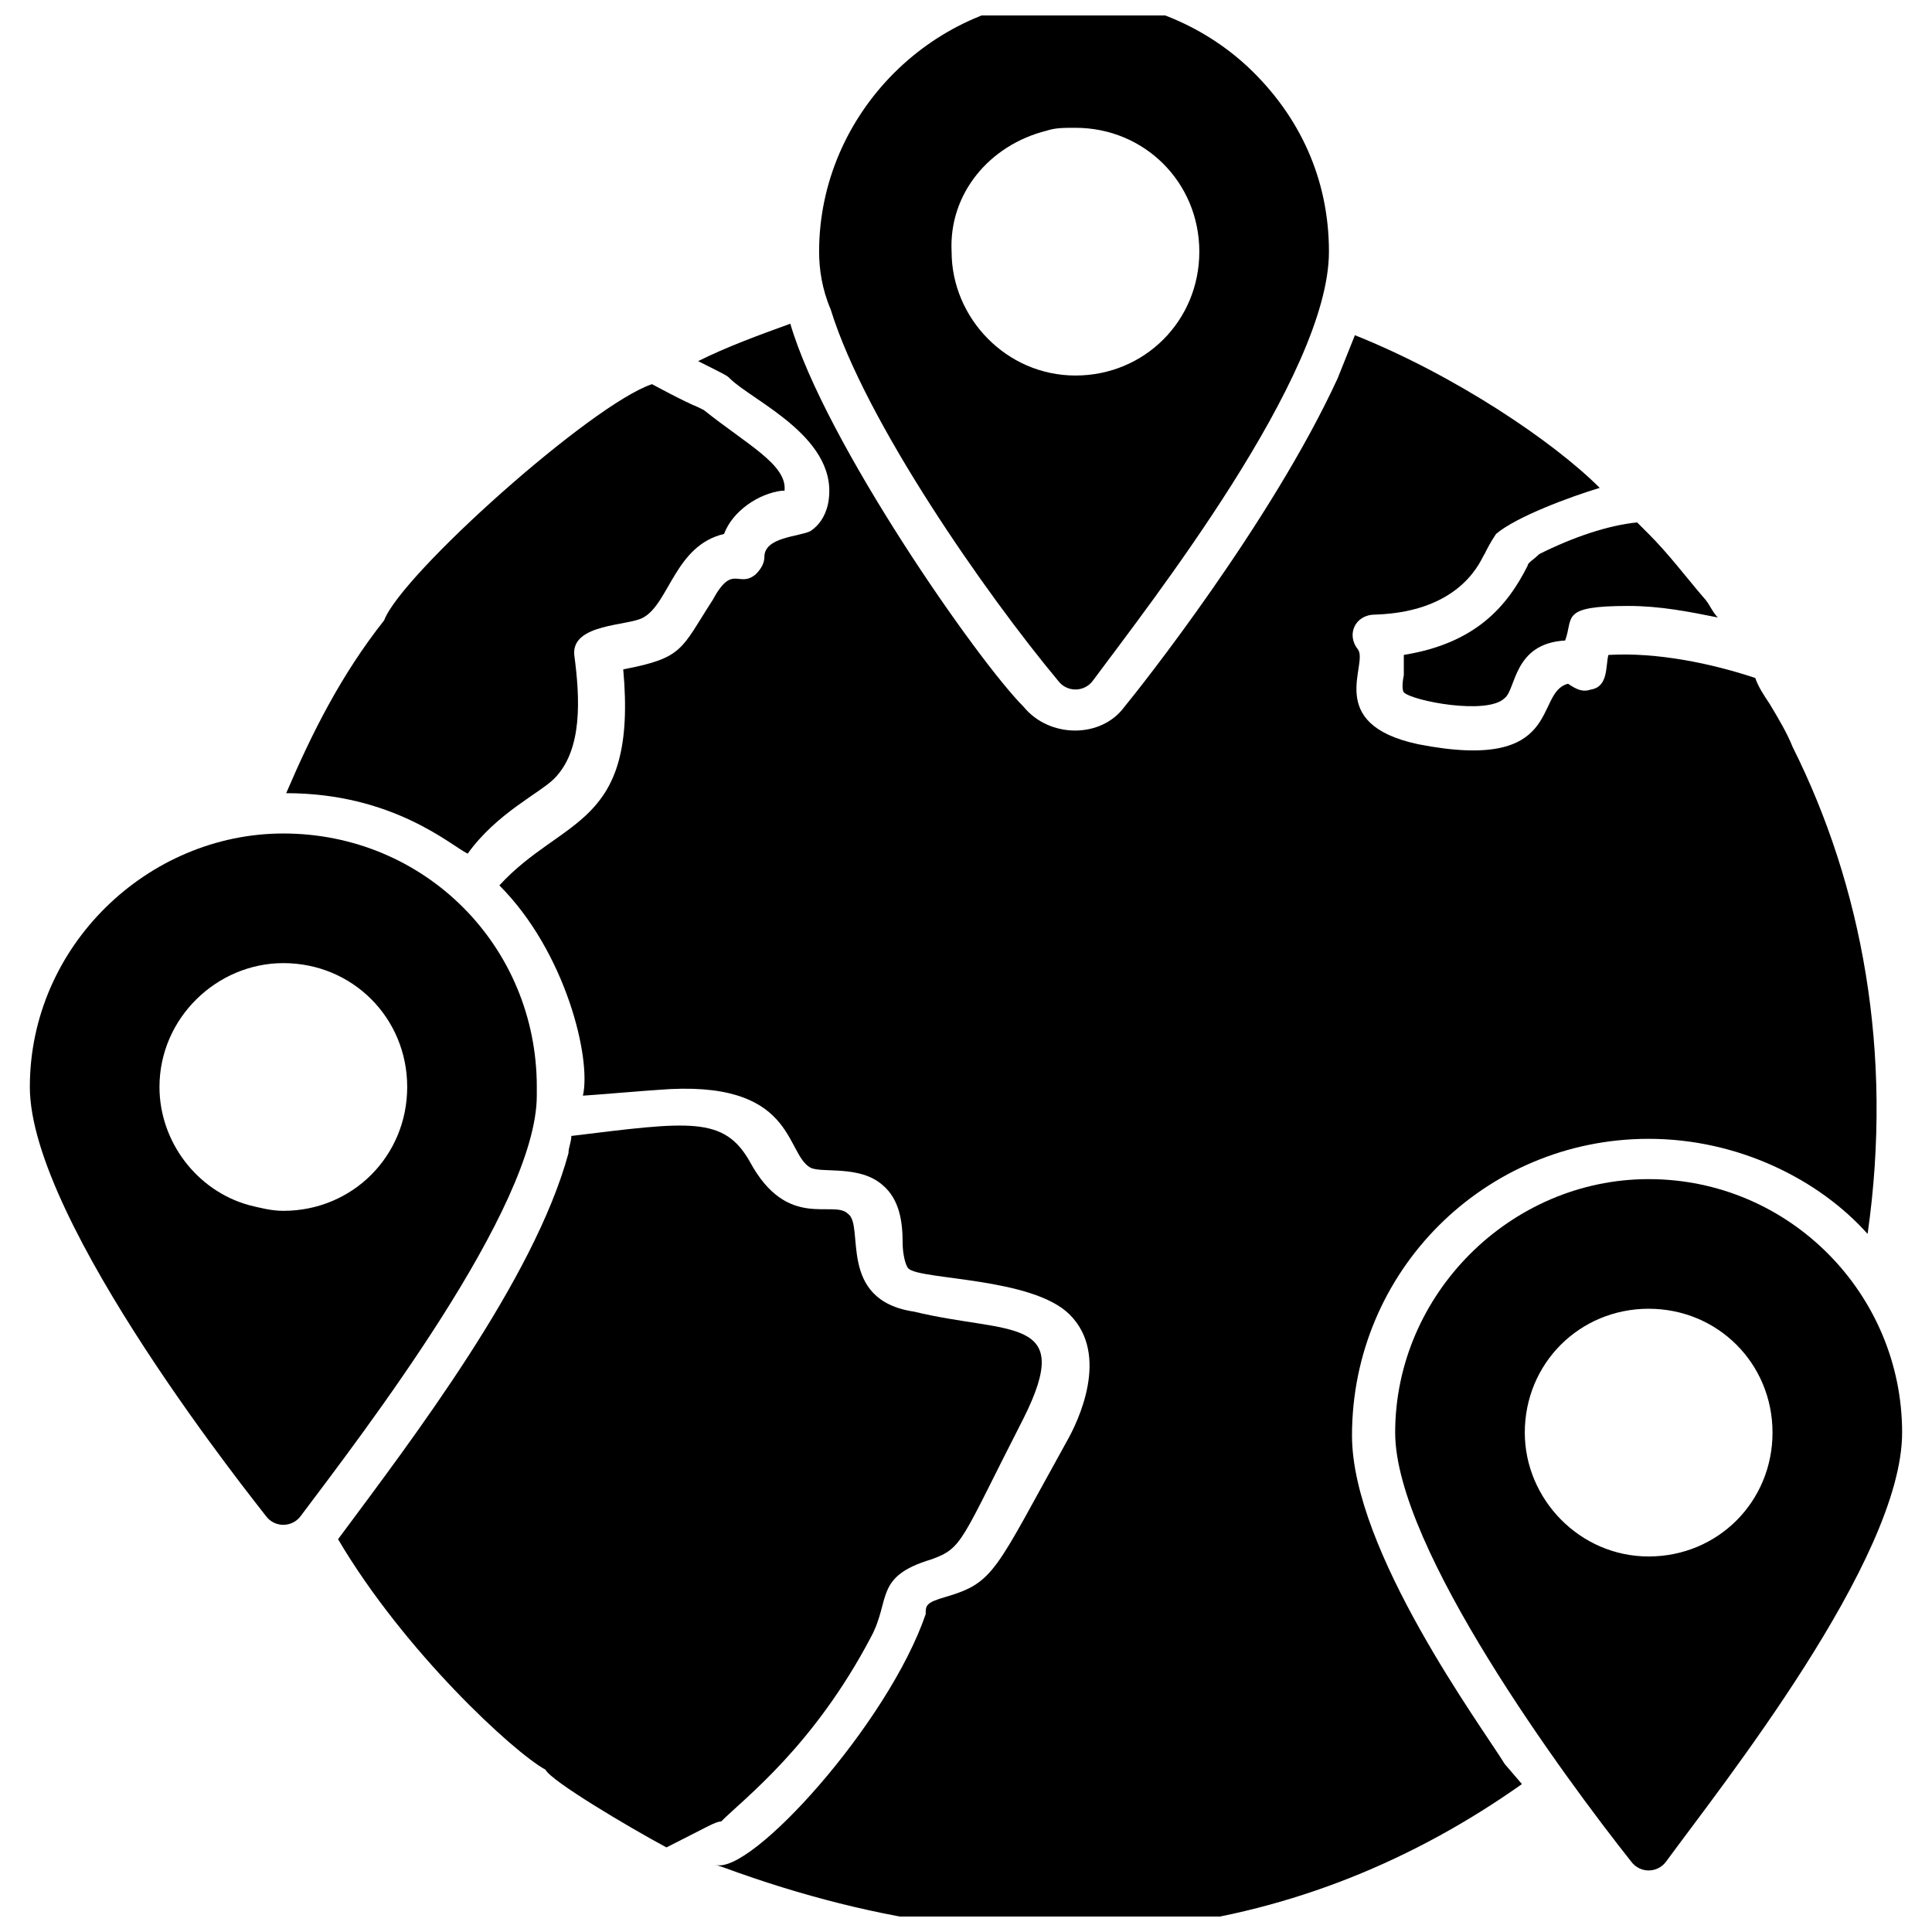 <?xml version="1.0" encoding="UTF-8"?>
<!-- Uploaded to: ICON Repo, www.svgrepo.com, Generator: ICON Repo Mixer Tools -->
<svg width="800px" height="800px" version="1.1" viewBox="144 144 512 512" xmlns="http://www.w3.org/2000/svg">
 <defs>
  <clipPath id="b">
   <path d="m361 148.09h136v178.91h-136z"/>
  </clipPath>
  <clipPath id="a">
   <path d="m276 229h366v422.9h-366z"/>
  </clipPath>
 </defs>
 <path d="m290.08 612.97c-0.766 0-0.766-0.762 0 0l-0.762-0.762c-0.004 0-0.004 0.762 0.762 0.762z"/>
 <g clip-path="url(#b)">
  <path d="m424.43 324.43c2.289 3.055 6.871 3.055 9.16 0 15.266-20.609 62.594-80.914 62.594-113.74 0-19.082-7.633-35.879-21.375-48.855-12.215-11.449-29.008-18.32-46.562-18.32-36.641 0-67.176 30.535-67.176 67.176 0 4.582 0.762 9.922 3.055 15.266 9.16 29.773 41.223 75.574 60.305 98.473zm-3.055-145.8c2.289-0.762 4.582-0.762 7.633-0.762 18.32 0 32.824 14.504 32.824 32.824 0 18.32-14.504 32.824-32.824 32.824-18.32 0-32.824-15.266-32.824-32.824-0.762-15.27 9.926-28.246 25.191-32.062z"/>
 </g>
 <path d="m290.84 350.38c7.633-7.633 6.871-21.375 5.344-32.824-0.762-8.398 14.504-7.633 18.32-9.922 6.871-3.816 8.398-19.082 21.375-22.137 2.289-6.106 9.16-10.688 15.266-11.449h0.762c0.762-6.871-9.922-12.215-21.375-21.375l-1.527-0.762c-3.816-1.527-12.215-6.106-12.215-6.106-16.031 5.344-66.41 50.383-70.992 62.594-11.449 14.504-19.082 29.77-25.953 45.801 28.242 0 43.512 13.742 48.09 16.031 7.641-10.691 19.09-16.035 22.906-19.852z"/>
 <path d="m548.85 293.89c-5.344 10.688-13.742 20.609-32.824 23.664v5.344c-0.762 3.816 0 4.582 0 4.582 2.289 2.289 22.137 6.106 26.719 1.527 3.055-2.289 2.289-14.504 16.031-15.266 2.289-6.106-1.527-9.16 16.793-9.16 8.398 0 16.031 1.527 23.664 3.055-1.527-1.527-2.289-3.816-3.816-5.344-4.582-5.344-9.16-11.449-14.504-16.793l-3.055-3.055c-7.633 0.762-16.793 3.816-25.953 8.398-1.527 1.52-3.055 2.281-3.055 3.047z"/>
 <g clip-path="url(#a)">
  <path d="m542.75 611.45c-6.106-9.922-40.457-56.488-40.457-87.023 0-43.512 35.113-78.625 78.625-78.625 23.664 0 45.039 10.688 58.016 25.191 6.871-48.09-1.527-92.363-19.848-129-1.527-3.816-3.816-7.633-6.106-11.449-1.527-2.289-3.055-4.582-3.816-6.871-11.449-3.816-25.953-6.871-38.93-6.106-0.762 3.055 0 8.398-4.582 9.16-2.289 0.762-3.816 0-6.106-1.527-9.16 2.289-0.762 23.664-39.695 16.031-25.191-5.344-12.977-21.375-16.031-25.191-3.055-3.816-0.762-9.16 4.582-9.16 23.664-0.762 28.242-15.266 29.008-16.031 0.762-1.527 1.527-3.055 3.055-5.344 5.344-4.582 19.848-9.922 27.48-12.215-12.215-12.215-38.168-29.77-64.883-40.457-1.527 3.816-3.055 7.633-4.582 11.449-17.562 38.168-52.676 82.445-56.492 87.023-6.106 8.398-19.848 8.398-26.719 0-12.215-12.215-52.672-70.227-61.832-101.52-8.398 3.055-16.793 6.106-24.426 9.922 7.633 3.816 7.633 3.816 8.398 4.582 6.106 6.106 29.77 16.031 25.953 33.586-0.762 3.055-2.289 5.344-4.582 6.871-3.055 1.527-12.215 1.527-12.215 6.871 0 1.527-0.762 3.055-2.289 4.582-4.582 3.816-6.106-3.055-11.449 6.871-8.398 12.977-7.633 15.266-23.664 18.32 3.816 41.984-16.031 38.93-32.824 57.25 17.559 17.559 24.426 45.801 22.137 55.723 0.762 0 19.082-1.527 19.848-1.527 36.641-3.055 33.586 16.793 40.457 20.609 3.055 1.527 12.977-0.762 19.082 4.582 4.582 3.816 5.344 9.922 5.344 15.266 0 3.055 0.762 6.106 1.527 6.871 3.055 3.055 32.824 2.289 42.746 12.215 10.688 10.688 2.289 28.242-0.762 33.586-19.082 34.348-19.082 37.402-32.059 41.219-5.344 1.527-5.344 2.289-5.344 4.582-9.922 29.008-46.562 69.465-55.723 66.41h0.762c-0.762 0-0.762 0 1.527 0.762 83.203 30.535 154.2 18.32 211.45-22.137-0.004 0-4.582-5.344-4.582-5.344z"/>
 </g>
 <path d="m580.91 456.48c-36.641 0-67.176 30.535-67.176 67.176 0 30.535 45.039 91.602 62.594 113.74 2.289 3.055 6.871 3.055 9.16 0 14.504-19.848 62.594-80.152 62.594-113.74 0.004-36.641-29.766-67.176-67.172-67.176zm0 100c-18.32 0-32.824-15.266-32.824-32.824 0-18.32 14.504-32.824 32.824-32.824 18.32 0 32.824 14.504 32.824 32.824 0 18.32-14.504 32.824-32.824 32.824z"/>
 <path d="m286.26 432.06c0-37.402-29.77-67.176-67.176-67.176-35.879 0-67.176 29.77-67.176 67.176 0 35.879 60.305 110.68 62.594 113.74s6.871 3.055 9.16 0c16.031-21.375 62.594-81.68 62.594-111.45 0.004-0.762 0.004-1.523 0.004-2.289zm-67.172 32.824c-3.055 0-6.106-0.762-9.16-1.527-13.742-3.816-23.664-16.793-23.664-31.297 0-18.32 15.266-32.824 32.824-32.824 18.32 0 32.824 14.504 32.824 32.824 0 18.32-14.504 32.824-32.824 32.824z"/>
 <path d="m335.11 626.71c6.106-6.106 24.426-19.848 39.695-48.855 5.344-9.922 0.762-16.031 16.031-20.609 8.398-3.055 7.633-4.582 24.426-37.402 13.742-27.48-3.816-22.137-29.008-28.242-20.609-3.055-12.977-22.902-17.559-25.953-3.816-3.816-16.031 4.582-25.953-13.742-6.871-12.215-16.031-10.688-47.328-6.871 0 1.527-0.762 3.055-0.762 4.582-9.16 33.586-41.223 75.57-61.066 102.29 17.559 29.77 46.562 56.488 54.961 61.066 1.527 3.055 22.137 15.266 32.062 20.609 10.684-5.344 12.973-6.871 14.5-6.871z"/>
</svg>